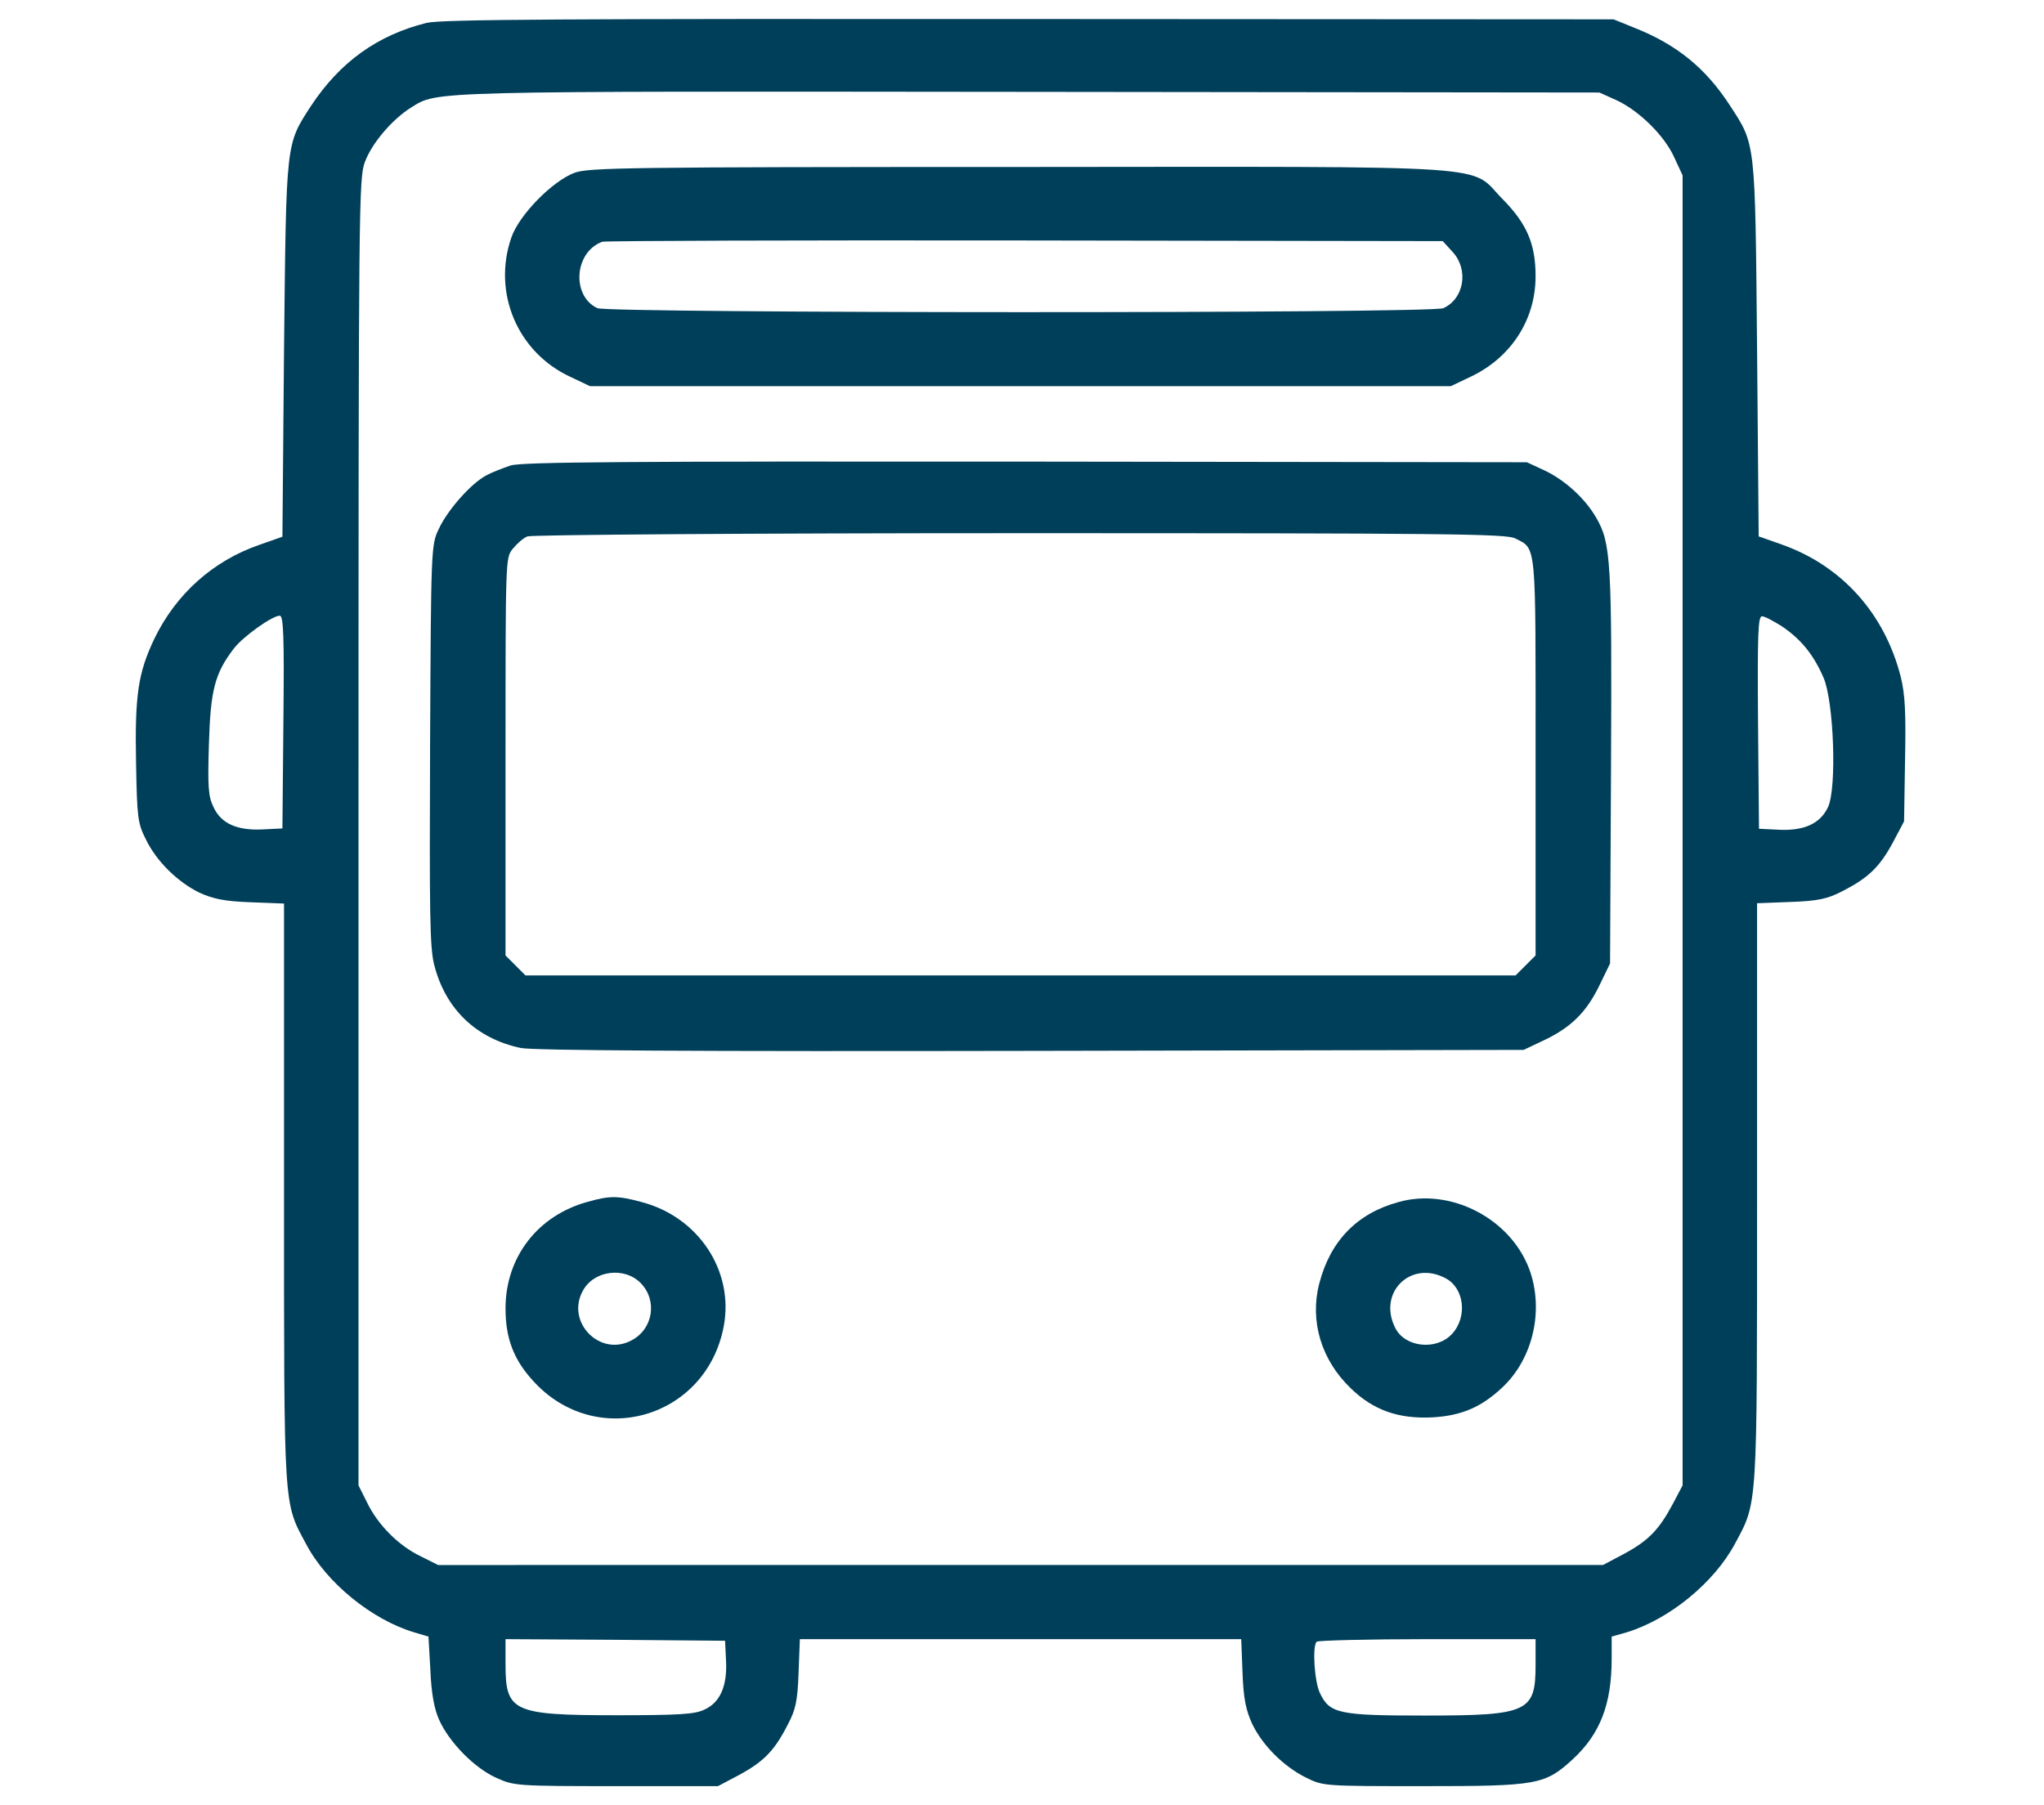<?xml version="1.0" encoding="utf-8"?>
<!-- Generator: Adobe Illustrator 25.4.5, SVG Export Plug-In . SVG Version: 6.00 Build 0)  -->
<svg version="1.1" id="Mode_Isolation" xmlns="http://www.w3.org/2000/svg" xmlns:xlink="http://www.w3.org/1999/xlink" x="0px"
	 y="0px" viewBox="0 0 634 560" style="enable-background:new 0 0 634 560;" xml:space="preserve">
<style type="text/css">
	.st0{fill:#003F5A;}
</style>
<g>
	<path class="st0" d="M132.3,7.1c-15.2,3.8-26.8,12.1-35.8,25.7c-7.9,12.2-7.7,10.5-8.4,75.5l-0.5,58.2l-7.1,2.5
		c-14.5,5-25.9,15.3-32.6,29.1c-5.1,10.7-6.1,17.6-5.7,38.6c0.3,16.7,0.5,18.7,3,23.6c3.3,6.9,9.9,13.3,16.6,16.6
		c4.2,1.9,7.6,2.7,15.9,3l10.4,0.4v89.8c0,98.9-0.2,95.8,6.8,108.8c6.3,12.1,20.5,23.6,33.6,27.5l4.4,1.3l0.6,10.5
		c0.3,7.2,1.2,12,2.7,15.3c3.1,7,11,15,17.7,18c5.5,2.5,6.2,2.6,37.2,2.6h31.6l6.8-3.6c7.5-4.1,10.8-7.5,14.9-15.6
		c2.4-4.5,3-7.3,3.3-16l0.4-10.4H385l0.4,10.4c0.3,8.3,1.1,11.7,3,15.9c3.3,6.8,9.8,13.2,16.6,16.6c5.4,2.7,5.6,2.7,36.5,2.7
		c35.4,0,37.7-0.4,46.4-8.4c8.5-7.9,12-17.1,12-31.2v-6.8l4.6-1.3c13.2-4,27.2-15.4,33.7-27.6c7-13.1,6.8-10,6.8-108.8l0-89.8
		l10.5-0.4c8.6-0.3,11.4-1,15.9-3.3c8-4.1,11.5-7.4,15.6-14.9l3.6-6.8l0.3-19c0.3-14.7,0-20.4-1.3-25.7c-5-19.8-18.3-34.6-37-41.2
		l-7.1-2.5l-0.5-58.2c-0.6-65-0.4-63.2-8.5-75.6c-7.4-11.4-16.4-18.8-29.6-24l-6.4-2.6L319.2,5.9C174.5,5.8,136.9,6,132.3,7.1
		L132.3,7.1z M501.2,31c7.1,3.2,15.1,11.1,18.1,17.8l2.6,5.6l0,203.2v203.2l-2.9,5.5c-4.3,8.1-7.5,11.5-15,15.6l-6.8,3.6H135.9
		l-5.4-2.7c-6.9-3.3-13.3-9.8-16.6-16.6l-2.7-5.4V258.1c0-196.8,0.1-202.8,2-207.9c2.2-5.9,8.6-13.3,14.4-16.9
		c8.3-5.1,3.8-5,191.6-4.8l176.9,0.2L501.2,31z M87.9,224l-0.3,33l-6.1,0.3c-7.9,0.4-13-1.8-15.3-7c-1.6-3.2-1.8-6.3-1.4-19.5
		c0.5-16.7,1.8-21.9,7.8-29.7c2.8-3.6,11.8-10.1,14.2-10.1C87.9,191.1,88.2,197,87.9,224L87.9,224z M552.7,194.3
		c5.8,3.9,9.8,8.7,12.9,15.9c3.2,7.2,4.2,34.3,1.4,40.2c-2.4,5.1-7.4,7.4-15.3,7l-6.1-0.3l-0.3-33c-0.2-27,0-32.9,1.2-32.9
		C547.2,191.1,550,192.6,552.7,194.3L552.7,194.3z M225.2,515.2c0.4,7.8-1.8,13-6.8,15.2c-2.9,1.4-7.9,1.7-27.2,1.7
		c-32.2,0-34.4-1.1-34.4-15.8v-7.8l34.1,0.2l34,0.3L225.2,515.2z M476.3,516.4c0,14.7-2.2,15.8-34.4,15.8c-26.6,0-29.5-0.6-32.5-7
		c-1.7-3.5-2.4-14.6-1-15.9c0.3-0.4,15.8-0.8,34.3-0.8h33.6L476.3,516.4z"/>
	<path class="st0" d="M178.2,53.6c-6.9,2.6-17.2,13.1-19.6,20.1c-5.9,17.1,1.9,35.6,18.3,43.2l6.1,2.9h267l6.1-2.9
		c12.5-5.9,20.2-17.6,20.2-31.2c0-10-2.7-16.3-10.2-23.9c-10.8-10.9,2.6-10.1-150-10C194.4,51.8,182.6,52,178.2,53.6L178.2,53.6z
		 M450.7,78.3c4.9,5.5,3.4,14.4-3,17.3c-3.6,1.7-258.6,1.6-262.4,0c-8.1-3.8-7.2-17.4,1.5-20.6c0.9-0.3,59.9-0.5,131.1-0.4
		l129.6,0.2L450.7,78.3z"/>
	<path class="st0" d="M158.4,144.4c-2.4,0.8-5.8,2.1-7.6,3.1c-4.6,2.4-12,10.7-14.7,16.6c-2.4,4.9-2.4,6.1-2.7,67
		c-0.2,52.7-0.1,62.9,1.3,68.3c3.5,13.7,13.1,22.8,26.8,25.7c3.8,0.8,54.3,1.1,158.3,0.9l152.8-0.3l5.9-2.8
		c8.6-4,13.4-8.7,17.4-16.8l3.5-7.2l0.3-60.6c0.3-64.3,0-69.8-4.6-77.7c-3.5-6.1-9.9-11.8-16.1-14.7l-5.4-2.5l-155.5-0.2
		C194.8,143.1,161.8,143.3,158.4,144.4L158.4,144.4z M469.9,167c6.8,3.4,6.4,0.4,6.4,67.9v61.5l-6.2,6.2H163l-6.2-6.2v-61.7
		c0-61.3,0-61.6,2.2-64.4c1.3-1.6,3.3-3.4,4.6-3.9c1.2-0.5,69.9-1,152.7-1C447.8,165.4,467.2,165.6,469.9,167L469.9,167z"/>
	<path class="st0" d="M182.4,372.8c-15.6,4.2-25.6,17.2-25.6,33.1c0,9.2,2.5,15.8,8.4,22.3c19.5,21.8,53.9,11.9,59.3-16.8
		c3.2-17.2-7.9-33.9-25.5-38.5C191.7,370.9,189.1,370.9,182.4,372.8L182.4,372.8z M198.7,398c5.3,5.4,3.9,14.3-2.8,17.8
		c-9.8,5.3-20.5-5.7-15.1-15.4C184.2,394.1,193.6,392.9,198.7,398L198.7,398z"/>
	<path class="st0" d="M433.8,372.9c-12.9,3.5-21.2,12.1-24.6,25.3c-3,11.6,0.6,23.7,9.8,32.5c7,6.8,14.8,9.5,25.2,9
		c9.2-0.5,15.3-3.2,21.8-9.3c9.6-9,13-24.2,8.3-36.8C468.3,377.8,449.7,368.4,433.8,372.9L433.8,372.9z M448.3,396.5
		c5.9,3,7,12.1,2,17.4c-4.8,5.1-14.5,4.1-17.5-1.9C427.2,401.1,437.5,390.8,448.3,396.5L448.3,396.5z"/>
</g>
</svg>
